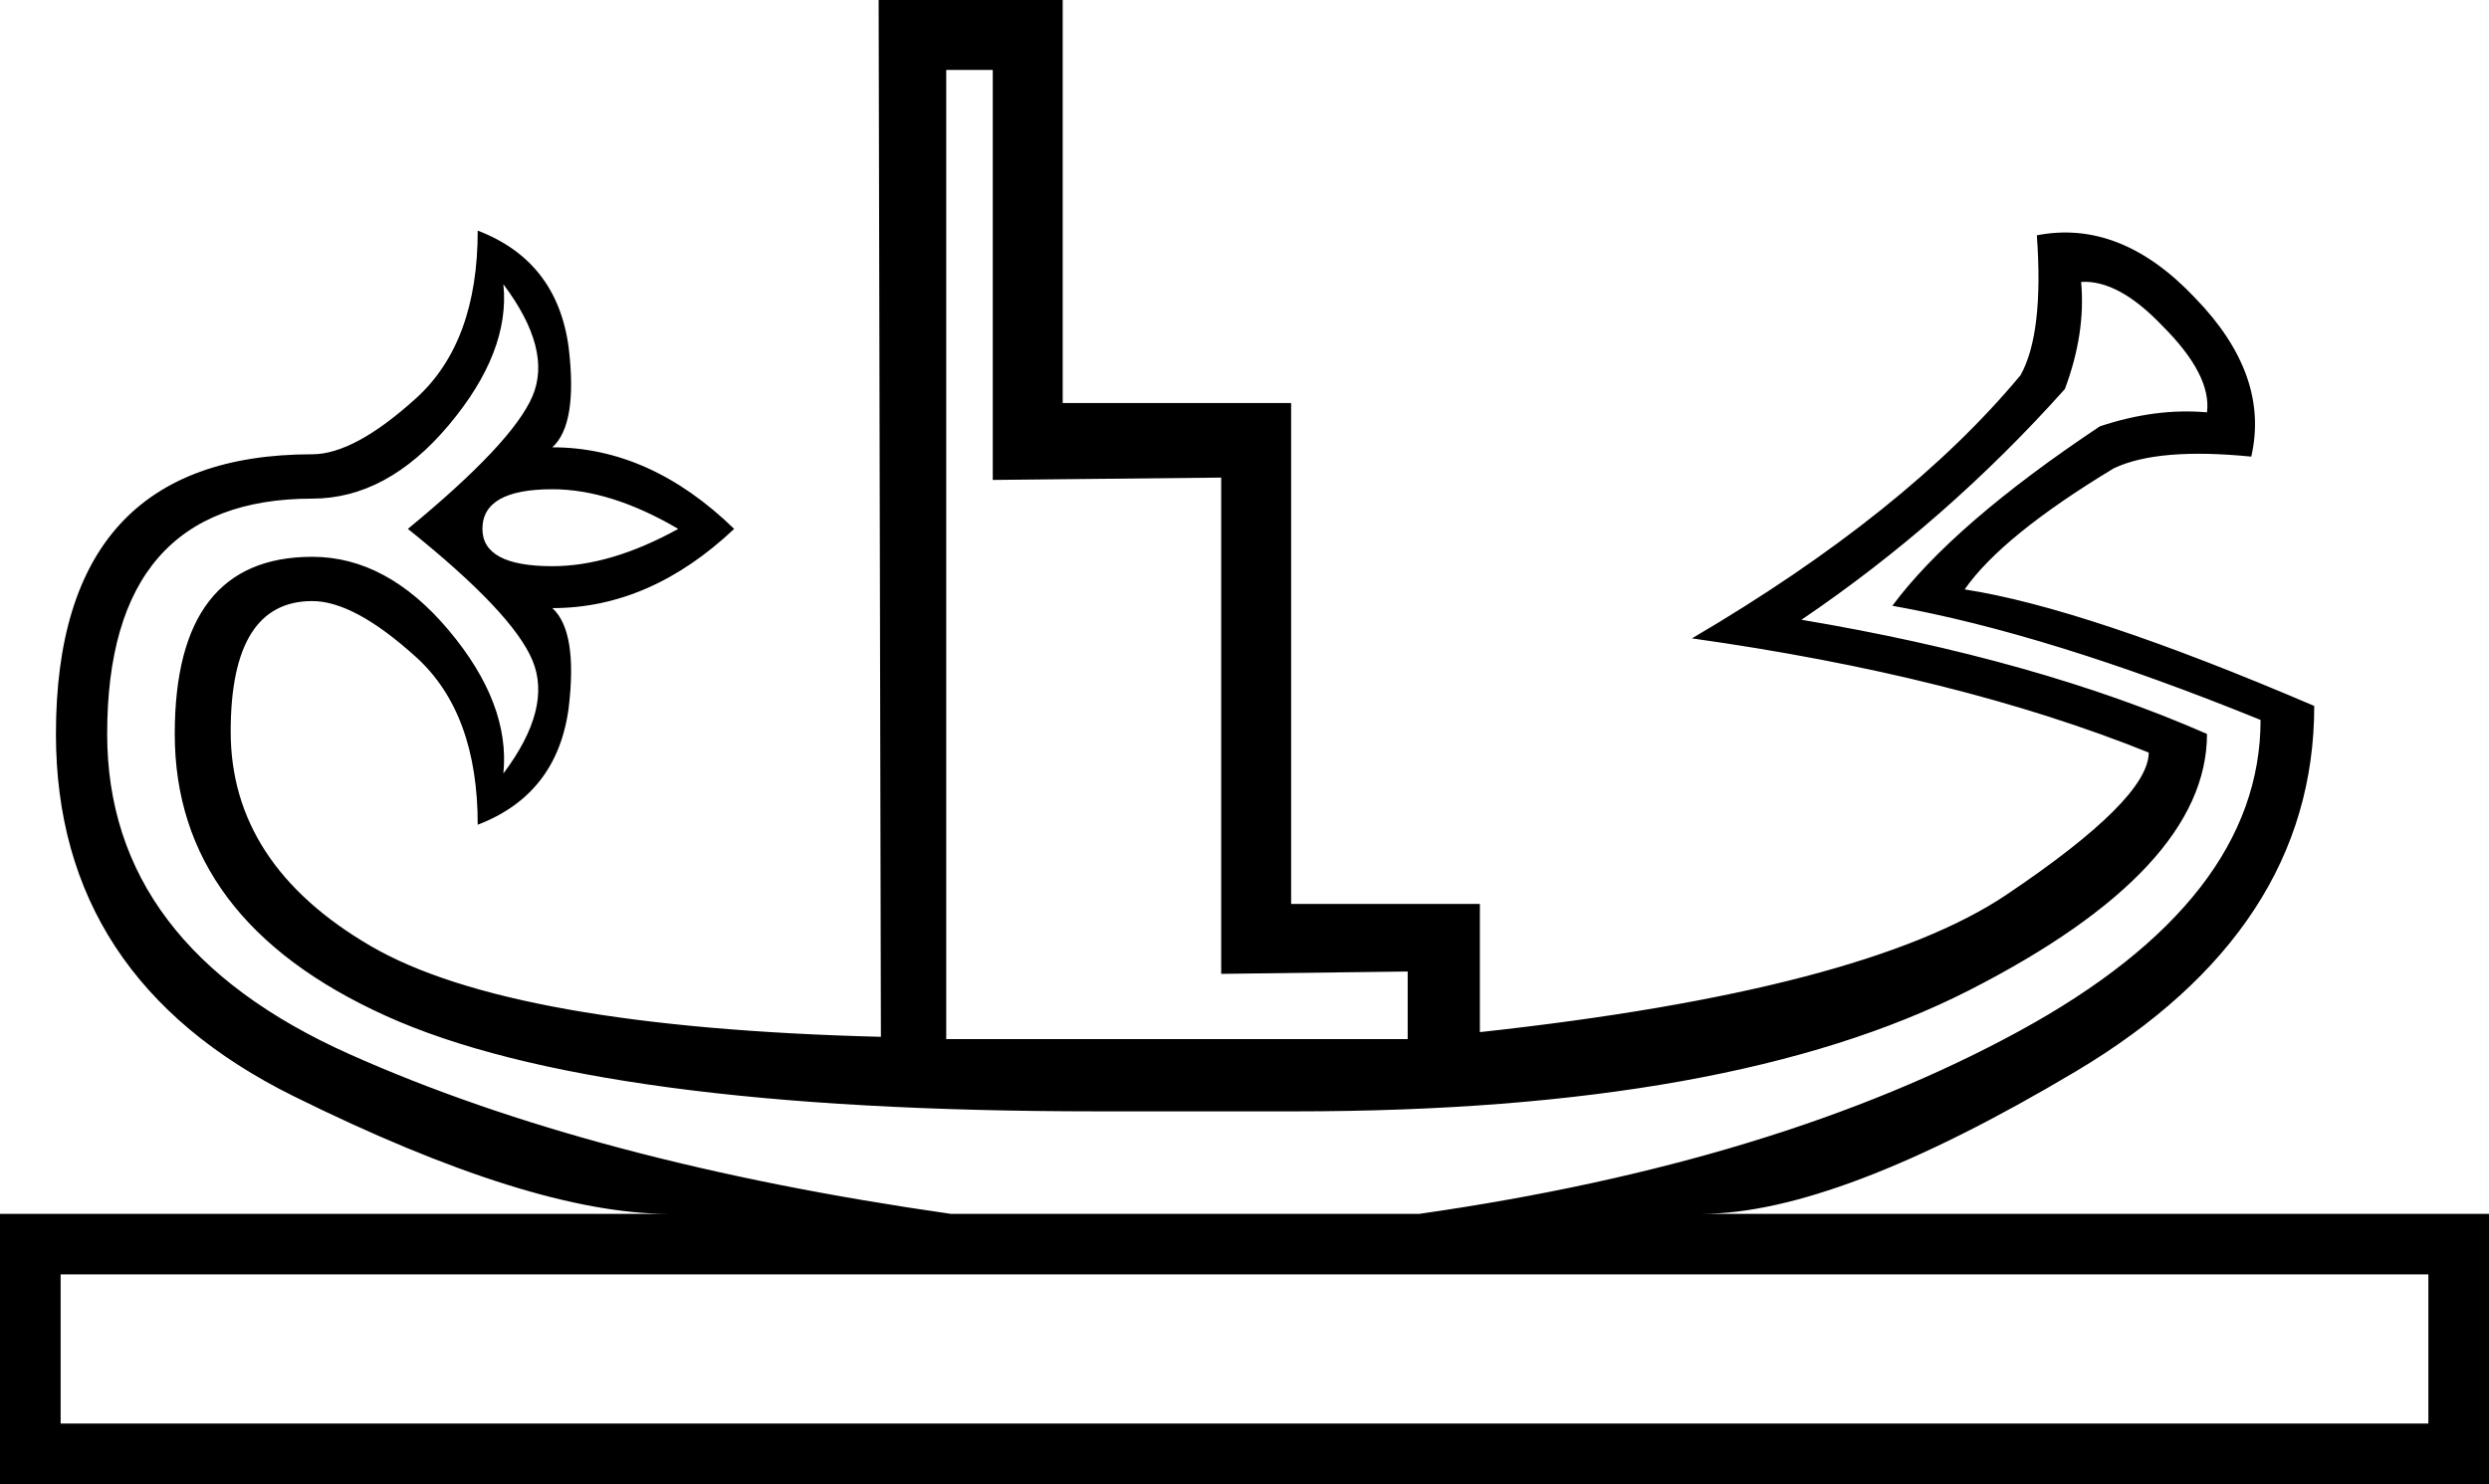 <?xml version='1.0' encoding ='UTF-8' standalone='yes'?>
<svg width='28.614' height='17.067' xmlns='http://www.w3.org/2000/svg' xmlns:xlink='http://www.w3.org/1999/xlink' xmlns:inkscape='http://www.inkscape.org/namespaces/inkscape'>
<path style='fill:#000000; stroke:none' d=' M 27.917 16.37  L 27.917 14.655  L 0.697 14.655  L 0.697 16.37  L 27.917 16.37  Z  M 5.546 6.082  Q 5.546 6.511 6.35 6.511  Q 7.02 6.511 7.797 6.082  Q 7.02 5.626 6.35 5.626  Q 5.546 5.626 5.546 6.082  Z  M 10.878 11.949  L 16.183 11.949  L 16.183 11.172  L 14.039 11.199  L 14.039 5.492  L 11.413 5.519  L 11.413 0.804  L 10.878 0.804  L 10.878 11.949  Z  M 24.702 8.654  Q 22.505 7.77 19.451 7.341  Q 21.916 5.894 23.229 4.314  Q 23.497 3.831 23.416 2.706  Q 24.381 2.518 25.238 3.429  Q 26.096 4.314 25.881 5.251  Q 24.81 5.144 24.301 5.385  Q 23.015 6.162 22.586 6.778  Q 23.979 6.993 26.605 8.118  Q 26.605 10.69 23.858 12.324  Q 21.112 13.959 19.558 13.959  L 28.614 13.959  L 28.614 17.067  L 0 17.067  L 0 13.959  L 7.689 13.959  Q 6.109 13.959 3.376 12.606  Q 0.643 11.253 0.643 8.44  Q 0.643 5.224 3.59 5.224  Q 4.072 5.224 4.782 4.581  Q 5.492 3.938 5.492 2.652  Q 6.403 3.001 6.537 3.992  Q 6.644 4.876 6.35 5.144  Q 7.475 5.144 8.44 6.082  Q 7.475 6.993 6.35 6.993  Q 6.644 7.261 6.537 8.145  Q 6.403 9.136 5.492 9.484  Q 5.492 8.198 4.782 7.555  Q 4.072 6.912 3.59 6.912  Q 2.652 6.912 2.652 8.413  Q 2.652 9.94 4.26 10.878  Q 5.867 11.815 10.127 11.923  L 10.101 0  L 12.217 0  L 12.217 4.635  L 14.843 4.635  L 14.843 10.395  L 17.013 10.395  L 17.013 11.869  Q 21.434 11.387 23.068 10.288  Q 24.702 9.19 24.702 8.654  Z  M 25.988 8.279  Q 23.55 7.287 21.755 6.966  Q 22.452 6.028 24.14 4.903  Q 24.783 4.689 25.372 4.742  Q 25.426 4.314 24.863 3.751  Q 24.354 3.215 23.925 3.242  Q 23.979 3.831 23.738 4.474  Q 22.372 6.001 20.71 7.127  Q 23.416 7.582 25.372 8.44  Q 25.372 9.993 22.639 11.387  Q 19.907 12.78 14.896 12.78  L 12.619 12.78  Q 6.859 12.78 4.434 11.681  Q 2.009 10.583 2.009 8.44  Q 2.009 6.403 3.59 6.403  Q 4.448 6.403 5.158 7.247  Q 5.867 8.091 5.787 8.895  Q 6.35 8.145 6.122 7.596  Q 5.894 7.046 4.689 6.082  Q 5.894 5.091 6.122 4.555  Q 6.35 4.019 5.787 3.269  Q 5.867 4.046 5.158 4.89  Q 4.448 5.734 3.59 5.734  Q 1.232 5.734 1.232 8.44  Q 1.232 10.878 4.019 12.123  Q 6.805 13.369 10.931 13.959  L 16.316 13.959  Q 20.442 13.369 23.215 11.856  Q 25.988 10.342 25.988 8.279  Z '/></svg>

